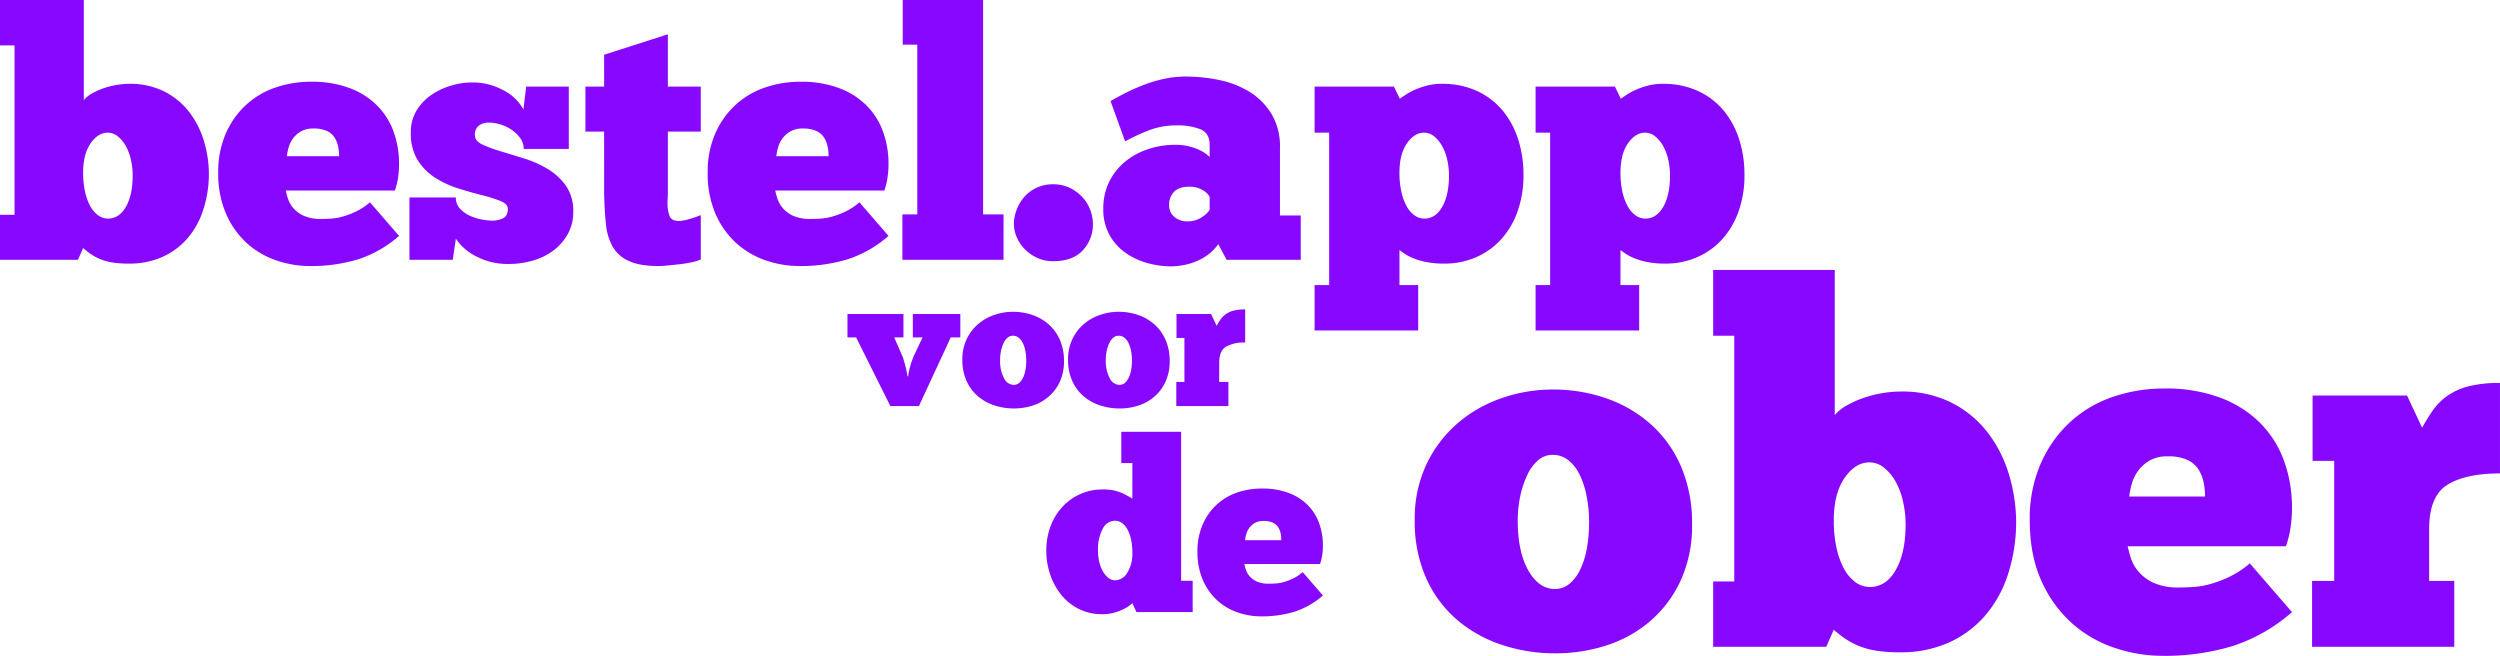 <svg xmlns="http://www.w3.org/2000/svg" width="801.09" height="210.148" viewBox="0 0 801.09 210.148">
  <g id="Group_135" data-name="Group 135" transform="translate(-1693.441 12575.25)">
    <path id="Path_67" data-name="Path 67" d="M3.441,0V-14.43H8.1V-68.709H3.441V-83.25H30.3v32.079a8.938,8.938,0,0,1,2.5-2.054,21.685,21.685,0,0,1,3.607-1.665A25.17,25.17,0,0,1,40.626-56a24.5,24.5,0,0,1,4.218-.389,24.308,24.308,0,0,1,11.211,2.442,23.494,23.494,0,0,1,7.937,6.493,28.516,28.516,0,0,1,4.773,9.324,36.864,36.864,0,0,1,1.61,10.822A37.5,37.5,0,0,1,68.432-15.6,26.158,26.158,0,0,1,63.27-6.6,23.083,23.083,0,0,1,55.278-.832,25.9,25.9,0,0,1,44.733,1.221,32.214,32.214,0,0,1,39.294.832a17.277,17.277,0,0,1-3.885-1.11,16.92,16.92,0,0,1-2.942-1.61,24.336,24.336,0,0,1-2.386-1.887L28.416,0ZM45.954-27.084a22.718,22.718,0,0,0-.555-4.94,16.112,16.112,0,0,0-1.61-4.384,10.649,10.649,0,0,0-2.553-3.108,5.073,5.073,0,0,0-3.274-1.221q-3.108,0-5.495,3.441t-2.386,9.435a28.3,28.3,0,0,0,.555,5.772,17.687,17.687,0,0,0,1.609,4.662A9.012,9.012,0,0,0,34.8-14.319a5.383,5.383,0,0,0,3.274,1.11q3.552,0,5.716-3.774T45.954-27.084ZM131.313-7.659a37.349,37.349,0,0,1-13.1,7.492A51.715,51.715,0,0,1,102.675,2,33.144,33.144,0,0,1,92.241.278,27.186,27.186,0,0,1,82.862-5.05a27.471,27.471,0,0,1-6.826-9.324,32.241,32.241,0,0,1-2.664-13.708A30.3,30.3,0,0,1,75.7-40.238,27.391,27.391,0,0,1,82.029-49.4a26.579,26.579,0,0,1,9.435-5.716,34.736,34.736,0,0,1,11.766-1.943,34.17,34.17,0,0,1,12.155,2,24.608,24.608,0,0,1,8.824,5.55,22.854,22.854,0,0,1,5.328,8.381,30.16,30.16,0,0,1,1.776,10.49,28.793,28.793,0,0,1-.333,4.385,22.375,22.375,0,0,1-1,4.051H95.016a24.907,24.907,0,0,0,.721,2.664,8.841,8.841,0,0,0,1.72,3,9.736,9.736,0,0,0,3.33,2.442,13.384,13.384,0,0,0,5.661,1q1.443,0,3.163-.111a18.393,18.393,0,0,0,3.718-.666,26.3,26.3,0,0,0,4.218-1.61,20.485,20.485,0,0,0,4.44-2.941ZM103.9-42.069a7.791,7.791,0,0,0-4.162,1,8.352,8.352,0,0,0-2.553,2.386,9.149,9.149,0,0,0-1.332,2.942,20.163,20.163,0,0,0-.5,2.553H112.11a15.588,15.588,0,0,0-.333-3.163,8.31,8.31,0,0,0-1.166-2.886,5.869,5.869,0,0,0-2.442-2.053A9.913,9.913,0,0,0,103.9-42.069ZM134.643,0V-19.98h14.874a5.07,5.07,0,0,0,1.387,3.663,10.207,10.207,0,0,0,3.275,2.276,16.182,16.182,0,0,0,3.885,1.165,20.547,20.547,0,0,0,3.219.333,7.933,7.933,0,0,0,3.275-.721q1.609-.721,1.609-3.052,0-1.554-2.275-2.5a43.093,43.093,0,0,0-5.772-1.832q-3.5-.888-7.492-2.109a31.855,31.855,0,0,1-7.493-3.385,18.322,18.322,0,0,1-5.772-5.661,16.093,16.093,0,0,1-2.276-8.936,13.255,13.255,0,0,1,1.943-7.27A16.559,16.559,0,0,1,141.913-53a22.256,22.256,0,0,1,6.327-2.886,23.816,23.816,0,0,1,6.383-.944,20.509,20.509,0,0,1,10.212,2.553,14.863,14.863,0,0,1,6.327,6.1l.888-7.326H185.7v19.98h-14.43a5.783,5.783,0,0,0-1-3.274,10.464,10.464,0,0,0-2.608-2.664,13.248,13.248,0,0,0-3.607-1.831,12.9,12.9,0,0,0-4.107-.666,4.993,4.993,0,0,0-3.052.944,3.544,3.544,0,0,0-1.277,3.052q0,1.887,2.331,3a41.946,41.946,0,0,0,5.827,2.165q3.5,1.054,7.6,2.331a34.454,34.454,0,0,1,7.6,3.385,19.314,19.314,0,0,1,5.828,5.383,14.111,14.111,0,0,1,2.331,8.38,14.193,14.193,0,0,1-1.721,6.993,16.832,16.832,0,0,1-4.551,5.273,20.08,20.08,0,0,1-6.6,3.275,27.394,27.394,0,0,1-7.77,1.11A21.64,21.64,0,0,1,156.01-1.11a16.839,16.839,0,0,1-6.493-5.661l-1,6.771Zm56.388-55.5h5.994V-65.712l20.424-6.549V-55.5h10.545v14.43H217.449v19.758q0,.777-.055,1.554t-.055,1.665a11.751,11.751,0,0,0,.611,3.941q.61,1.721,3.052,1.72a13.283,13.283,0,0,0,3.275-.61,30.7,30.7,0,0,0,3.718-1.276V-.111a14.874,14.874,0,0,1-3.108.943Q223,1.221,221,1.443t-3.718.388Q215.562,2,214.563,2,208.347,2,204.85.333a11.18,11.18,0,0,1-5.161-4.662,18.969,18.969,0,0,1-2.109-7.326q-.444-4.329-.555-9.657V-41.07h-5.994ZM288.156-7.659a37.349,37.349,0,0,1-13.1,7.492A51.715,51.715,0,0,1,259.518,2,33.144,33.144,0,0,1,249.084.278,27.186,27.186,0,0,1,239.7-5.05a27.471,27.471,0,0,1-6.827-9.324,32.241,32.241,0,0,1-2.664-13.708,30.3,30.3,0,0,1,2.331-12.155,27.391,27.391,0,0,1,6.327-9.157,26.579,26.579,0,0,1,9.435-5.716,34.736,34.736,0,0,1,11.766-1.943,34.17,34.17,0,0,1,12.155,2,24.608,24.608,0,0,1,8.824,5.55,22.854,22.854,0,0,1,5.328,8.381,30.161,30.161,0,0,1,1.776,10.49,28.791,28.791,0,0,1-.333,4.385,22.377,22.377,0,0,1-1,4.051H251.859a24.907,24.907,0,0,0,.721,2.664,8.841,8.841,0,0,0,1.721,3,9.736,9.736,0,0,0,3.33,2.442,13.384,13.384,0,0,0,5.661,1q1.443,0,3.164-.111a18.393,18.393,0,0,0,3.719-.666,26.3,26.3,0,0,0,4.218-1.61,20.485,20.485,0,0,0,4.44-2.941Zm-27.417-34.41a7.791,7.791,0,0,0-4.162,1,8.352,8.352,0,0,0-2.553,2.386,9.149,9.149,0,0,0-1.332,2.942,20.161,20.161,0,0,0-.5,2.553h16.761a15.586,15.586,0,0,0-.333-3.163,8.31,8.31,0,0,0-1.165-2.886,5.869,5.869,0,0,0-2.442-2.053A9.913,9.913,0,0,0,260.739-42.069ZM325.008,0H292.6V-14.541h4.773v-54.39h-4.662V-83.25h25.752v68.709h6.549Zm3.33-11.544a12.739,12.739,0,0,1,.832-4.384,13.426,13.426,0,0,1,2.387-4.107,11.972,11.972,0,0,1,3.94-3,12.108,12.108,0,0,1,5.384-1.166,12.108,12.108,0,0,1,5.383,1.166,13.282,13.282,0,0,1,4.052,3,12.381,12.381,0,0,1,2.5,4.107,12.739,12.739,0,0,1,.832,4.384,12.085,12.085,0,0,1-3.219,8.492q-3.219,3.5-9.546,3.5A11.867,11.867,0,0,1,335.831-.61a13.6,13.6,0,0,1-3.94-2.719,12.343,12.343,0,0,1-2.609-3.829A10.881,10.881,0,0,1,328.338-11.544Zm30.969-39.294q1.665-1,4.218-2.331t5.717-2.609a45.282,45.282,0,0,1,6.771-2.109,33.218,33.218,0,0,1,7.492-.833,53.136,53.136,0,0,1,10.323,1.054A30.364,30.364,0,0,1,403.54-54a21.528,21.528,0,0,1,7.215,7.049,20.269,20.269,0,0,1,2.831,11.1v21.645h6.66V0H396.492l-2.664-5a15.665,15.665,0,0,1-3.5,3.5,17.579,17.579,0,0,1-4,2.164,21.378,21.378,0,0,1-4.052,1.11,21.377,21.377,0,0,1-3.441.333A28.553,28.553,0,0,1,370.962,1a22.61,22.61,0,0,1-6.993-3.33,17.14,17.14,0,0,1-5.05-5.716,17.006,17.006,0,0,1-1.943-8.38,19.069,19.069,0,0,1,1.831-8.436A19.376,19.376,0,0,1,363.8-31.3a22.774,22.774,0,0,1,7.382-4.107,27.243,27.243,0,0,1,8.88-1.443,17.638,17.638,0,0,1,4.385.5,18.241,18.241,0,0,1,3.33,1.165A11.673,11.673,0,0,1,390-33.855q.832.666,1.055.888v-3.885q0-3.774-3-5a20.141,20.141,0,0,0-7.548-1.221A24.443,24.443,0,0,0,371.35-41.4a66.328,66.328,0,0,0-7.382,3.441Zm24.642,38.517a7.991,7.991,0,0,0,4.44-1.221,8.691,8.691,0,0,0,2.664-2.442V-20.2a5.229,5.229,0,0,0-.5-.722,5.6,5.6,0,0,0-1.165-1.055,8.626,8.626,0,0,0-1.943-1,8.346,8.346,0,0,0-2.941-.444q-3.33,0-4.884,1.665a5.939,5.939,0,0,0-1.554,4.218,4.755,4.755,0,0,0,1.665,3.774A6.209,6.209,0,0,0,383.949-12.321Zm83.8-14.763a22.718,22.718,0,0,0-.555-4.94,16.112,16.112,0,0,0-1.609-4.384,10.649,10.649,0,0,0-2.553-3.108,5.073,5.073,0,0,0-3.274-1.221q-3.108,0-5.495,3.441t-2.387,9.435a28.3,28.3,0,0,0,.555,5.772,17.686,17.686,0,0,0,1.609,4.662,9.012,9.012,0,0,0,2.553,3.108,5.383,5.383,0,0,0,3.275,1.11q3.552,0,5.716-3.774T467.754-27.084ZM424.686,8.1h4.662v-48.84h-4.662V-55.5h25.419l1.887,3.885q.777-.555,2.053-1.387a19.788,19.788,0,0,1,2.941-1.554,26.438,26.438,0,0,1,3.774-1.277,18.306,18.306,0,0,1,4.662-.555A26.372,26.372,0,0,1,476.8-54.057a23.306,23.306,0,0,1,8.214,6.327,27.537,27.537,0,0,1,4.94,9.268,36.83,36.83,0,0,1,1.665,11.156,34.349,34.349,0,0,1-1.943,11.933,26.456,26.456,0,0,1-5.328,8.936A23.352,23.352,0,0,1,476.3-.777a25.09,25.09,0,0,1-9.99,2,29.307,29.307,0,0,1-6.049-.555,21.569,21.569,0,0,1-4.329-1.332,15.947,15.947,0,0,1-2.719-1.5q-1-.722-1.332-.944V8.1h5.994V22.644H424.686ZM538.572-27.084a22.718,22.718,0,0,0-.555-4.94,16.116,16.116,0,0,0-1.609-4.384,10.649,10.649,0,0,0-2.553-3.108,5.073,5.073,0,0,0-3.274-1.221q-3.108,0-5.495,3.441T522.7-27.861a28.3,28.3,0,0,0,.555,5.772,17.686,17.686,0,0,0,1.609,4.662,9.012,9.012,0,0,0,2.553,3.108,5.383,5.383,0,0,0,3.274,1.11q3.552,0,5.717-3.774T538.572-27.084ZM495.5,8.1h4.662v-48.84H495.5V-55.5h25.419l1.887,3.885q.777-.555,2.054-1.387a19.787,19.787,0,0,1,2.941-1.554,26.442,26.442,0,0,1,3.774-1.277,18.306,18.306,0,0,1,4.662-.555,26.372,26.372,0,0,1,11.378,2.331,23.306,23.306,0,0,1,8.214,6.327,27.537,27.537,0,0,1,4.939,9.268,36.829,36.829,0,0,1,1.665,11.156,34.349,34.349,0,0,1-1.943,11.933,26.455,26.455,0,0,1-5.328,8.936,23.353,23.353,0,0,1-8.047,5.661,25.09,25.09,0,0,1-9.99,2A29.307,29.307,0,0,1,531.08.666,21.569,21.569,0,0,1,526.75-.666a15.949,15.949,0,0,1-2.719-1.5q-1-.722-1.332-.944V8.1h5.994V22.644H495.5Z" transform="translate(1690 -12492)" fill="#8807ff"/>
    <path id="Path_68" data-name="Path 68" d="M19.47-9.558a6.424,6.424,0,0,1,.147-1.21q.148-.737.383-1.622t.561-1.829q.325-.944.679-1.829l2.832-5.959H20.945V-29.5H36.167v7.493H33.1L22.892,0H13.747L2.773-22.007H0V-29.5H17.936v7.493h-2.95L17.7-15.753a35.222,35.222,0,0,1,1,3.481q.413,1.77.531,2.714ZM53.277.767a19.726,19.726,0,0,1-6.166-.974,15.572,15.572,0,0,1-5.28-2.92,13.935,13.935,0,0,1-3.658-4.9,16.224,16.224,0,0,1-1.357-6.844A14.908,14.908,0,0,1,38.2-21.447a14.661,14.661,0,0,1,3.658-4.808,15.763,15.763,0,0,1,5.192-2.95,18.14,18.14,0,0,1,5.93-1,18.891,18.891,0,0,1,6.49,1.092,15.341,15.341,0,0,1,5.221,3.127,14.139,14.139,0,0,1,3.452,4.956A16.854,16.854,0,0,1,69.384-14.4a15.522,15.522,0,0,1-1.269,6.461,14.022,14.022,0,0,1-3.451,4.749,14.79,14.79,0,0,1-5.1,2.95A19.218,19.218,0,0,1,53.277.767Zm0-7.552a2.618,2.618,0,0,0,1.681-.59,4.847,4.847,0,0,0,1.268-1.652,9.4,9.4,0,0,0,.8-2.508,17.147,17.147,0,0,0,.266-3.1,15.48,15.48,0,0,0-.3-3.1,10.139,10.139,0,0,0-.826-2.507,4.807,4.807,0,0,0-1.327-1.681,2.94,2.94,0,0,0-1.858-.62,2.539,2.539,0,0,0-1.623.59A4.847,4.847,0,0,0,50.091-20.3a11.069,11.069,0,0,0-.855,2.478,13.442,13.442,0,0,0-.325,3.009A11.82,11.82,0,0,0,50.15-8.968,3.609,3.609,0,0,0,53.277-6.785ZM87.143.767a19.726,19.726,0,0,1-6.166-.974,15.572,15.572,0,0,1-5.28-2.92,13.935,13.935,0,0,1-3.658-4.9,16.224,16.224,0,0,1-1.357-6.844,14.908,14.908,0,0,1,1.386-6.579,14.661,14.661,0,0,1,3.658-4.808,15.763,15.763,0,0,1,5.192-2.95,18.14,18.14,0,0,1,5.93-1,18.891,18.891,0,0,1,6.49,1.092,15.341,15.341,0,0,1,5.221,3.127,14.139,14.139,0,0,1,3.452,4.956A16.854,16.854,0,0,1,103.25-14.4a15.522,15.522,0,0,1-1.269,6.461A14.022,14.022,0,0,1,98.53-3.186a14.79,14.79,0,0,1-5.1,2.95A19.218,19.218,0,0,1,87.143.767Zm0-7.552a2.618,2.618,0,0,0,1.681-.59,4.847,4.847,0,0,0,1.269-1.652,9.4,9.4,0,0,0,.8-2.508,17.147,17.147,0,0,0,.266-3.1,15.48,15.48,0,0,0-.295-3.1,10.139,10.139,0,0,0-.826-2.507,4.807,4.807,0,0,0-1.327-1.681,2.94,2.94,0,0,0-1.858-.62,2.539,2.539,0,0,0-1.623.59A4.847,4.847,0,0,0,83.957-20.3a11.069,11.069,0,0,0-.856,2.478,13.442,13.442,0,0,0-.324,3.009,11.82,11.82,0,0,0,1.239,5.841A3.609,3.609,0,0,0,87.143-6.785ZM122.071,0h-16.7V-7.729h2.6v-14.1h-2.537V-29.5h11.092l1.77,3.776q.59-1.062,1.239-2.006a7.04,7.04,0,0,1,1.652-1.681,7.609,7.609,0,0,1,2.478-1.151,14.332,14.332,0,0,1,3.776-.413v10.62a11.818,11.818,0,0,0-6.165,1.327q-2.154,1.328-2.154,5.222v6.077h2.95Z" transform="translate(1965 -12445.131)" fill="#8807ff"/>
    <path id="Path_69" data-name="Path 69" d="M28.336-47.74H24.794V-57.75H43.967v47.74h3.7V0H29.645L28.336-2.849a9.929,9.929,0,0,1-1.194.962A13.122,13.122,0,0,1,25.1-.731a16.7,16.7,0,0,1-2.849,1,14.293,14.293,0,0,1-3.619.423A16.3,16.3,0,0,1,11.242-.963,17.067,17.067,0,0,1,5.621-5.429a20.777,20.777,0,0,1-3.58-6.507,23.52,23.52,0,0,1-1.27-7.7,21.694,21.694,0,0,1,1.463-8.124,18.821,18.821,0,0,1,3.927-6.2,17.425,17.425,0,0,1,5.7-3.927,17.025,17.025,0,0,1,6.776-1.386,14.681,14.681,0,0,1,6.352,1.117,36.247,36.247,0,0,1,3.35,1.809ZM17.325-19.635a15.585,15.585,0,0,0,.385,3.465,11.225,11.225,0,0,0,1.116,3,7.711,7.711,0,0,0,1.733,2.156,3.471,3.471,0,0,0,2.31.847,4.671,4.671,0,0,0,3.812-2.387A11.329,11.329,0,0,0,28.336-19.1a19.632,19.632,0,0,0-.385-4,12.269,12.269,0,0,0-1.116-3.234,6.252,6.252,0,0,0-1.771-2.156,3.734,3.734,0,0,0-2.272-.77,4.481,4.481,0,0,0-3.965,2.618A14.058,14.058,0,0,0,17.325-19.635ZM89.4-5.313a25.909,25.909,0,0,1-9.086,5.2,35.875,35.875,0,0,1-10.78,1.5A22.992,22.992,0,0,1,62.293.192a18.859,18.859,0,0,1-6.507-3.7,19.057,19.057,0,0,1-4.735-6.468A22.366,22.366,0,0,1,49.2-19.481a21.021,21.021,0,0,1,1.617-8.432,19,19,0,0,1,4.389-6.352,18.438,18.438,0,0,1,6.545-3.965,24.1,24.1,0,0,1,8.162-1.347,23.7,23.7,0,0,1,8.432,1.386,17.07,17.07,0,0,1,6.121,3.85,15.854,15.854,0,0,1,3.7,5.813A20.922,20.922,0,0,1,89.4-21.252a19.973,19.973,0,0,1-.231,3.042,15.522,15.522,0,0,1-.693,2.81H64.218a17.279,17.279,0,0,0,.5,1.848,6.133,6.133,0,0,0,1.194,2.079,6.754,6.754,0,0,0,2.31,1.694,9.284,9.284,0,0,0,3.927.693q1,0,2.194-.077a12.759,12.759,0,0,0,2.58-.462,18.242,18.242,0,0,0,2.926-1.117,14.21,14.21,0,0,0,3.08-2.04ZM70.378-29.183a5.4,5.4,0,0,0-2.887.693,5.794,5.794,0,0,0-1.771,1.655,6.346,6.346,0,0,0-.924,2.041,13.989,13.989,0,0,0-.347,1.771H76.076a10.813,10.813,0,0,0-.231-2.194,5.765,5.765,0,0,0-.809-2,4.071,4.071,0,0,0-1.694-1.424A6.877,6.877,0,0,0,70.378-29.183Z" transform="translate(2027.95 -12379.131)" fill="#8807ff"/>
    <path id="Path_70" data-name="Path 70" d="M46.69,2.093A53.829,53.829,0,0,1,29.865-.564,42.492,42.492,0,0,1,15.456-8.533,38.027,38.027,0,0,1,5.474-21.9a44.272,44.272,0,0,1-3.7-18.676A40.682,40.682,0,0,1,5.554-58.523a40.008,40.008,0,0,1,9.982-13.121A43.014,43.014,0,0,1,29.7-79.695a49.5,49.5,0,0,1,16.181-2.737A51.549,51.549,0,0,1,63.6-79.453a41.862,41.862,0,0,1,14.248,8.533A38.584,38.584,0,0,1,87.262-57.4a45.991,45.991,0,0,1,3.381,18.112,42.356,42.356,0,0,1-3.462,17.63,38.264,38.264,0,0,1-9.418,12.96A40.36,40.36,0,0,1,63.836-.644,52.442,52.442,0,0,1,46.69,2.093Zm0-20.608a7.145,7.145,0,0,0,4.589-1.61,13.225,13.225,0,0,0,3.461-4.508,25.636,25.636,0,0,0,2.174-6.843,46.791,46.791,0,0,0,.724-8.452,42.242,42.242,0,0,0-.805-8.453,27.668,27.668,0,0,0-2.254-6.842,13.118,13.118,0,0,0-3.622-4.588A8.024,8.024,0,0,0,45.885-61.5a6.927,6.927,0,0,0-4.427,1.61A13.226,13.226,0,0,0,38-55.384a30.206,30.206,0,0,0-2.334,6.762,36.68,36.68,0,0,0-.885,8.211q0,9.982,3.381,15.939T46.69-18.515ZM97.4,0V-20.93h6.762V-99.659H97.4V-120.75h38.962v46.529A12.964,12.964,0,0,1,139.99-77.2a31.454,31.454,0,0,1,5.232-2.415,36.507,36.507,0,0,1,6.118-1.61,35.538,35.538,0,0,1,6.118-.564,35.258,35.258,0,0,1,16.261,3.542,34.077,34.077,0,0,1,11.512,9.419A41.361,41.361,0,0,1,192.154-55.3a53.469,53.469,0,0,1,2.335,15.7,54.4,54.4,0,0,1-2.818,16.986A37.941,37.941,0,0,1,184.184-9.58a33.481,33.481,0,0,1-11.592,8.372,37.573,37.573,0,0,1-15.3,2.979,46.725,46.725,0,0,1-7.889-.564A25.06,25.06,0,0,1,143.773-.4a24.542,24.542,0,0,1-4.267-2.335,35.3,35.3,0,0,1-3.462-2.737L133.63,0Zm61.663-39.284a32.951,32.951,0,0,0-.8-7.165,23.37,23.37,0,0,0-2.335-6.36,15.446,15.446,0,0,0-3.7-4.508,7.358,7.358,0,0,0-4.749-1.771q-4.508,0-7.969,4.991t-3.462,13.685a41.049,41.049,0,0,0,.805,8.372,25.654,25.654,0,0,0,2.334,6.762,13.072,13.072,0,0,0,3.7,4.508,7.808,7.808,0,0,0,4.749,1.61q5.152,0,8.292-5.474T159.068-39.284ZM282.877-11.109a54.173,54.173,0,0,1-19,10.867A75.011,75.011,0,0,1,241.339,2.9,48.074,48.074,0,0,1,226.205.4a39.432,39.432,0,0,1-13.6-7.728,39.846,39.846,0,0,1-9.9-13.524q-3.864-8.291-3.864-19.883a43.953,43.953,0,0,1,3.381-17.63,39.729,39.729,0,0,1,9.177-13.282,38.551,38.551,0,0,1,13.685-8.292,50.383,50.383,0,0,1,17.066-2.817,49.562,49.562,0,0,1,17.63,2.9,35.693,35.693,0,0,1,12.8,8.05A33.148,33.148,0,0,1,280.3-59.651a43.746,43.746,0,0,1,2.576,15.215,41.759,41.759,0,0,1-.483,6.359,32.453,32.453,0,0,1-1.449,5.876H230.23a36.13,36.13,0,0,0,1.046,3.864,12.824,12.824,0,0,0,2.5,4.347,14.121,14.121,0,0,0,4.83,3.542A19.412,19.412,0,0,0,246.813-19q2.093,0,4.588-.161a26.679,26.679,0,0,0,5.394-.966,38.144,38.144,0,0,0,6.118-2.335,29.713,29.713,0,0,0,6.44-4.266ZM243.11-61.019a11.3,11.3,0,0,0-6.038,1.449,12.114,12.114,0,0,0-3.7,3.461,13.27,13.27,0,0,0-1.932,4.267,29.245,29.245,0,0,0-.725,3.7h24.311a22.608,22.608,0,0,0-.483-4.588,12.053,12.053,0,0,0-1.691-4.186,8.512,8.512,0,0,0-3.542-2.979A14.379,14.379,0,0,0,243.11-61.019ZM334.88,0H289.317V-21.091H296.4V-59.57h-6.923V-80.5h30.268l4.83,10.3q1.61-2.9,3.381-5.474a19.212,19.212,0,0,1,4.508-4.589,20.764,20.764,0,0,1,6.762-3.14,39.109,39.109,0,0,1,10.3-1.127v28.98q-10.948,0-16.825,3.623T326.83-37.674v16.583h8.05Z" transform="translate(2145 -12368)" fill="#8807ff"/>
  </g>
</svg>

